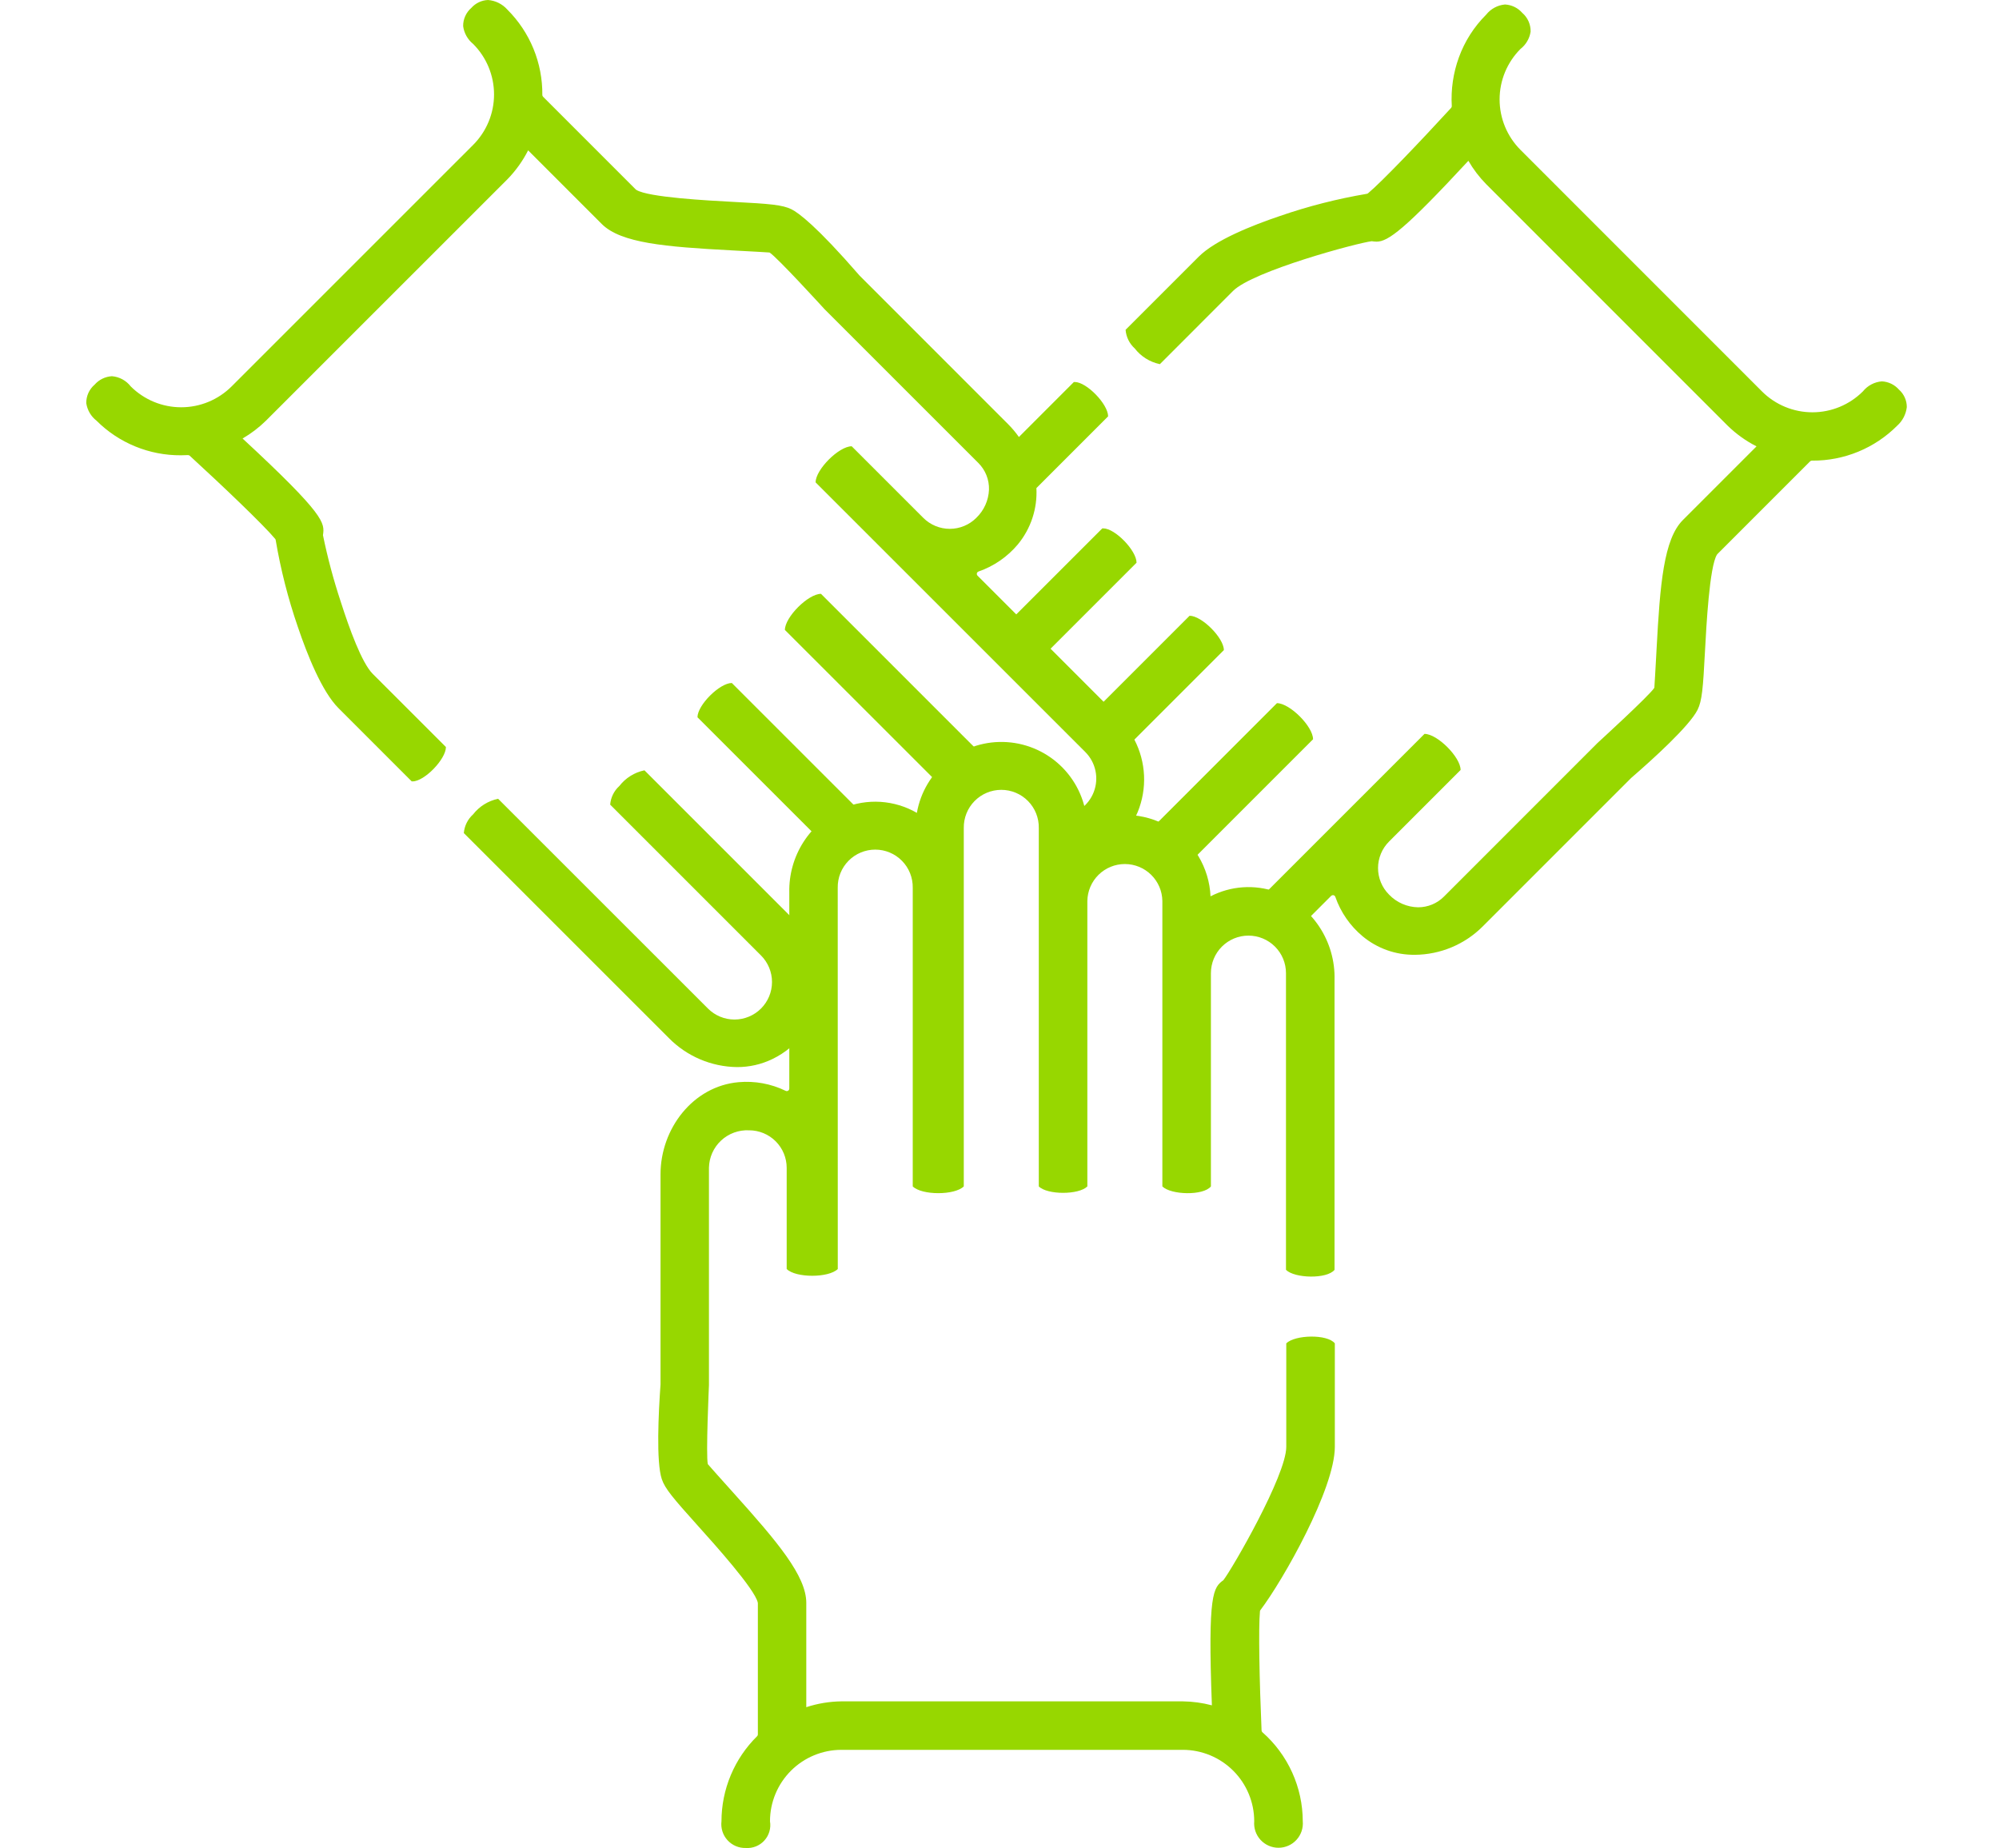 <?xml version="1.0" encoding="UTF-8"?> <svg xmlns="http://www.w3.org/2000/svg" width="172" height="159" viewBox="0 0 172 159" fill="none"><path d="M114.853 124.483V115.578C114.198 114.764 111.417 114.841 110.675 115.578V124.483C110.675 126.946 105.991 135.033 105.265 135.951C104.413 136.59 103.903 137.003 104.275 146.722C103.458 146.506 102.616 146.391 101.77 146.38H72.385C71.362 146.394 70.347 146.563 69.375 146.881V137.91C69.375 135.588 66.9 132.662 63.125 128.462C62.194 127.426 61.038 126.136 60.904 125.973C60.725 125.251 61 119.167 61 119.167V100.477C61.008 100.035 61.104 99.6 61.283 99.196C61.463 98.793 61.722 98.429 62.045 98.128C62.368 97.827 62.748 97.594 63.164 97.443C63.579 97.292 64.02 97.226 64.461 97.249C65.317 97.25 66.138 97.59 66.743 98.195C67.348 98.8 67.688 99.621 67.689 100.477V109.182C68.465 109.958 71.308 109.958 72.085 109.182L72.081 76.377C72.074 75.949 72.152 75.524 72.311 75.126C72.471 74.729 72.707 74.367 73.008 74.062C73.308 73.757 73.666 73.514 74.061 73.349C74.456 73.183 74.88 73.098 75.308 73.098C75.736 73.098 76.16 73.183 76.555 73.349C76.95 73.514 77.308 73.757 77.608 74.062C77.909 74.367 78.145 74.729 78.304 75.126C78.463 75.524 78.542 75.949 78.535 76.377V102.074C79.311 102.851 82.151 102.851 82.927 102.074V71.235C82.92 70.807 82.999 70.382 83.158 69.984C83.317 69.587 83.554 69.225 83.854 68.92C84.154 68.615 84.512 68.372 84.907 68.207C85.302 68.041 85.726 67.956 86.154 67.956C86.582 67.956 87.006 68.041 87.401 68.207C87.796 68.372 88.154 68.615 88.455 68.92C88.755 69.225 88.992 69.587 89.151 69.984C89.31 70.382 89.388 70.807 89.381 71.235V102.076C90.119 102.813 92.822 102.813 93.559 102.076V77.515C93.573 76.668 93.918 75.86 94.522 75.266C95.126 74.672 95.939 74.339 96.786 74.339C97.633 74.339 98.446 74.672 99.05 75.266C99.654 75.86 100 76.668 100.013 77.515V102.076C100.751 102.813 103.536 102.89 104.191 102.076V83.727C104.191 82.87 104.531 82.049 105.137 81.443C105.743 80.837 106.564 80.497 107.421 80.497C108.277 80.497 109.098 80.837 109.704 81.443C110.31 82.049 110.65 82.87 110.65 83.727V109.253C111.387 109.99 114.172 110.063 114.828 109.253V84.316C114.872 82.686 114.412 81.083 113.511 79.725C112.61 78.368 111.311 77.321 109.792 76.729C108.876 76.406 107.904 76.273 106.934 76.34C105.965 76.407 105.02 76.672 104.157 77.118C104.103 75.895 103.743 74.705 103.11 73.656C102.478 72.608 101.593 71.735 100.536 71.117C99.479 70.499 98.284 70.156 97.061 70.119C95.837 70.082 94.624 70.352 93.531 70.905C93.455 69.087 92.71 67.362 91.439 66.059C90.168 64.757 88.46 63.971 86.645 63.851C84.829 63.731 83.033 64.286 81.602 65.409C80.171 66.532 79.205 68.145 78.89 69.937C77.934 69.385 76.864 69.061 75.762 68.99C74.66 68.92 73.558 69.106 72.54 69.532C71.138 70.147 69.95 71.164 69.126 72.454C68.303 73.744 67.881 75.25 67.914 76.78V93.655C67.914 93.692 67.905 93.729 67.887 93.762C67.869 93.795 67.843 93.823 67.811 93.843C67.779 93.862 67.742 93.874 67.705 93.875C67.667 93.877 67.63 93.868 67.597 93.851C66.341 93.24 64.942 92.984 63.551 93.108C59.635 93.451 56.834 97.103 56.834 101.032V119.114C56.658 121.565 56.45 125.781 56.943 127.26C57.214 128.074 57.92 128.905 60.028 131.251C61.502 132.889 64.929 136.703 65.201 137.876C65.208 137.903 65.211 137.931 65.209 137.958V149.226C65.21 149.254 65.204 149.282 65.194 149.308C65.183 149.334 65.167 149.357 65.147 149.376C64.176 150.332 63.405 151.472 62.879 152.728C62.352 153.984 62.08 155.333 62.078 156.695C62.042 156.987 62.069 157.285 62.158 157.566C62.247 157.847 62.395 158.106 62.594 158.324C62.792 158.542 63.035 158.715 63.306 158.831C63.577 158.947 63.87 159.003 64.165 158.995C64.464 159.016 64.763 158.97 65.041 158.858C65.318 158.747 65.567 158.574 65.768 158.352C65.969 158.131 66.117 157.867 66.201 157.579C66.285 157.292 66.303 156.99 66.252 156.695C66.254 155.066 66.901 153.504 68.053 152.352C69.205 151.2 70.767 150.552 72.396 150.551H101.773C103.402 150.552 104.964 151.2 106.116 152.352C107.268 153.504 107.915 155.066 107.917 156.695C107.891 156.985 107.926 157.277 108.019 157.552C108.112 157.828 108.262 158.081 108.458 158.296C108.655 158.51 108.894 158.682 109.16 158.799C109.427 158.916 109.714 158.977 110.005 158.977C110.296 158.977 110.584 158.916 110.85 158.799C111.117 158.682 111.356 158.51 111.552 158.296C111.749 158.081 111.898 157.828 111.992 157.552C112.085 157.277 112.12 156.985 112.094 156.695C112.091 155.245 111.779 153.813 111.18 152.492C110.581 151.172 109.709 149.994 108.62 149.036C108.579 148.997 108.553 148.944 108.549 148.887C108.365 144.649 108.274 140.057 108.411 138.624C108.412 138.587 108.427 138.551 108.453 138.524C110.403 135.952 114.853 128.091 114.853 124.48" fill="#97D700"></path><path d="M63.407 91.809C61.199 91.779 59.092 90.88 57.543 89.305L39.909 71.676C39.959 71.059 40.243 70.484 40.704 70.069C41.24 69.379 42.005 68.902 42.86 68.725L60.914 86.771C61.519 87.377 62.34 87.717 63.196 87.718C64.052 87.718 64.874 87.378 65.479 86.773C66.085 86.168 66.425 85.347 66.426 84.491C66.426 83.635 66.086 82.813 65.481 82.207L52.501 69.228C52.551 68.61 52.835 68.035 53.295 67.621C53.831 66.93 54.595 66.454 55.451 66.276L68.433 79.256L68.649 79.472L67.994 90.129C67.528 90.517 67.018 90.847 66.472 91.112C65.518 91.576 64.469 91.814 63.407 91.809ZM121.741 82.148C120.097 82.169 118.499 81.602 117.236 80.549C116.163 79.654 115.355 78.484 114.896 77.165C114.882 77.121 114.855 77.083 114.818 77.056C114.781 77.03 114.736 77.015 114.691 77.015C114.661 77.015 114.632 77.021 114.605 77.032C114.578 77.044 114.554 77.06 114.533 77.081L109.955 81.659L107.344 78.365L122.569 63.141C123.673 63.141 125.675 65.144 125.675 66.246L119.517 72.405C119.217 72.704 118.979 73.06 118.817 73.451C118.655 73.843 118.571 74.263 118.571 74.686C118.571 75.11 118.655 75.53 118.817 75.921C118.979 76.313 119.217 76.668 119.517 76.968C119.841 77.307 120.23 77.578 120.66 77.766C121.089 77.953 121.552 78.053 122.021 78.061C122.435 78.061 122.845 77.98 123.227 77.821C123.609 77.662 123.956 77.429 124.247 77.135L137.461 63.917C137.506 63.876 141.966 59.802 142.345 59.174C142.363 58.988 142.439 57.595 142.509 56.365V56.351L142.536 55.847C142.837 50.208 143.157 46.388 144.8 44.742L151.137 38.404C150.226 37.941 149.39 37.342 148.658 36.63L127.876 15.846C127.283 15.242 126.768 14.566 126.344 13.834C120.864 19.75 119.43 20.791 118.445 20.791C118.305 20.788 118.166 20.775 118.028 20.753C116.805 20.893 107.807 23.32 106.095 25.031L99.8 31.331C98.941 31.153 98.174 30.673 97.637 29.979C97.179 29.565 96.897 28.991 96.849 28.375L103.145 22.08C104.564 20.659 107.732 19.394 110.132 18.583C112.565 17.743 115.064 17.105 117.602 16.676C117.638 16.671 117.673 16.657 117.703 16.635C118.893 15.646 122.248 12.129 124.862 9.279C124.899 9.236 124.918 9.181 124.916 9.125C124.832 7.702 125.04 6.277 125.527 4.938C126.03 3.554 126.832 2.298 127.876 1.259C128.072 1.011 128.317 0.805 128.596 0.655C128.874 0.505 129.181 0.413 129.496 0.386C129.779 0.401 130.055 0.472 130.31 0.595C130.564 0.719 130.792 0.892 130.978 1.105C131.209 1.304 131.394 1.551 131.519 1.83C131.643 2.109 131.705 2.411 131.699 2.716C131.612 3.309 131.3 3.844 130.827 4.211C129.677 5.363 129.03 6.925 129.03 8.553C129.03 10.181 129.677 11.742 130.827 12.894L151.607 33.678C152.759 34.828 154.321 35.474 155.949 35.473C157.577 35.472 159.138 34.825 160.29 33.674C160.489 33.427 160.736 33.223 161.016 33.075C161.296 32.926 161.604 32.837 161.92 32.811C162.201 32.825 162.476 32.895 162.729 33.017C162.983 33.14 163.209 33.312 163.394 33.523C163.607 33.712 163.777 33.943 163.893 34.203C164.009 34.462 164.068 34.743 164.067 35.027C163.996 35.643 163.701 36.212 163.24 36.625C162.284 37.584 161.147 38.343 159.896 38.859C158.644 39.375 157.303 39.638 155.949 39.631H155.898C155.841 39.631 155.787 39.653 155.747 39.693L147.777 47.664C147.759 47.68 147.743 47.699 147.731 47.721C147.088 48.751 146.816 53.878 146.7 56.066C146.536 59.215 146.448 60.297 146.062 61.073C145.364 62.466 142.202 65.333 140.38 66.909L140.367 66.918L127.588 79.697C126.038 81.252 123.937 82.133 121.741 82.149V82.148ZM100.771 75.809L98.886 72.041L98.349 72.024L109.872 60.498C110.976 60.498 112.979 62.502 112.979 63.604L100.773 75.81L100.771 75.809ZM70.826 72.522L60.013 61.712C60.013 60.664 61.919 58.763 62.968 58.763L74.484 70.276H72.442L70.826 72.522ZM96.573 71.96L93.406 71.846L91.259 70.204C91.883 70.173 92.485 69.962 92.992 69.595C93.498 69.229 93.887 68.724 94.111 68.141C94.336 67.558 94.386 66.922 94.256 66.311C94.126 65.7 93.822 65.139 93.379 64.698L70.177 41.502C70.177 40.398 72.18 38.396 73.283 38.396L79.441 44.554C79.741 44.854 80.097 45.092 80.488 45.254C80.88 45.416 81.299 45.5 81.723 45.5C82.147 45.5 82.567 45.416 82.958 45.254C83.35 45.092 83.705 44.854 84.005 44.554C84.668 43.916 85.059 43.047 85.096 42.128C85.108 41.701 85.032 41.276 84.873 40.88C84.714 40.484 84.475 40.125 84.172 39.824L70.954 26.61C70.913 26.564 66.843 22.104 66.211 21.725C66.035 21.707 64.767 21.639 63.541 21.573L62.885 21.537C57.246 21.237 53.427 20.917 51.78 19.274L45.442 12.936C44.979 13.847 44.38 14.683 43.667 15.416L22.883 36.195C22.279 36.788 21.604 37.303 20.872 37.727C28.029 44.357 27.939 44.992 27.789 46.044C28.188 47.989 28.701 49.908 29.326 51.792C30.063 54.097 31.133 57.041 32.069 57.975L38.369 64.271C38.369 65.321 36.518 67.228 35.502 67.228C35.474 67.227 35.447 67.226 35.42 67.223L29.124 60.926C27.703 59.506 26.439 56.339 25.628 53.939C24.788 51.506 24.151 49.007 23.722 46.469C23.718 46.432 23.703 46.398 23.68 46.368C22.692 45.178 19.175 41.823 16.324 39.209C16.282 39.172 16.227 39.153 16.17 39.155C15.972 39.166 15.77 39.171 15.571 39.171C14.223 39.181 12.886 38.922 11.639 38.411C10.392 37.901 9.258 37.147 8.304 36.194C7.828 35.824 7.513 35.284 7.423 34.687C7.418 34.385 7.48 34.086 7.604 33.81C7.729 33.535 7.912 33.29 8.142 33.094C8.33 32.88 8.558 32.705 8.815 32.58C9.071 32.456 9.35 32.383 9.634 32.368C9.949 32.394 10.255 32.486 10.533 32.636C10.811 32.787 11.055 32.994 11.248 33.244C12.4 34.394 13.961 35.041 15.59 35.041C17.218 35.041 18.779 34.394 19.931 33.244L40.714 12.464C41.864 11.312 42.51 9.75 42.509 8.122C42.508 6.494 41.861 4.933 40.71 3.781C40.24 3.4 39.933 2.854 39.851 2.255C39.846 1.956 39.907 1.659 40.03 1.386C40.153 1.113 40.334 0.871 40.56 0.675C40.741 0.472 40.961 0.308 41.207 0.192C41.453 0.076 41.719 0.011 41.991 0C42.633 0.05 43.231 0.348 43.658 0.83C44.623 1.792 45.386 2.937 45.903 4.198C46.419 5.459 46.678 6.81 46.664 8.173C46.664 8.201 46.67 8.228 46.68 8.254C46.691 8.28 46.707 8.304 46.727 8.323L54.696 16.293C54.713 16.311 54.733 16.327 54.754 16.339C55.784 16.981 60.911 17.254 63.101 17.37C66.247 17.534 67.329 17.623 68.106 18.008C68.703 18.307 70.256 19.443 73.942 23.69L73.951 23.703L86.729 36.482C87.075 36.826 87.39 37.2 87.67 37.599L92.396 32.871C92.428 32.871 92.454 32.867 92.478 32.867C93.497 32.867 95.345 34.773 95.345 35.823L89.175 41.994C89.27 43.749 88.702 45.476 87.584 46.833C86.688 47.904 85.518 48.713 84.198 49.171C84.162 49.182 84.13 49.203 84.104 49.231C84.078 49.259 84.06 49.293 84.052 49.33C84.044 49.366 84.046 49.404 84.057 49.44C84.068 49.476 84.088 49.508 84.115 49.534L87.443 52.861L94.843 45.463C94.875 45.463 94.901 45.459 94.925 45.459C95.944 45.459 97.792 47.365 97.792 48.415L90.394 55.813L94.957 60.377L102.356 52.978C103.404 52.978 105.305 54.884 105.305 55.934L97.605 63.634C98.102 64.588 98.386 65.64 98.436 66.715C98.486 67.79 98.301 68.863 97.894 69.859C97.571 70.629 97.123 71.338 96.567 71.961L96.573 71.96ZM80.96 67.618L67.535 54.198C67.535 53.095 69.538 51.092 70.64 51.092L85.124 65.575H82.236L80.959 67.623L80.96 67.618Z" fill="#97D700"></path></svg> 
